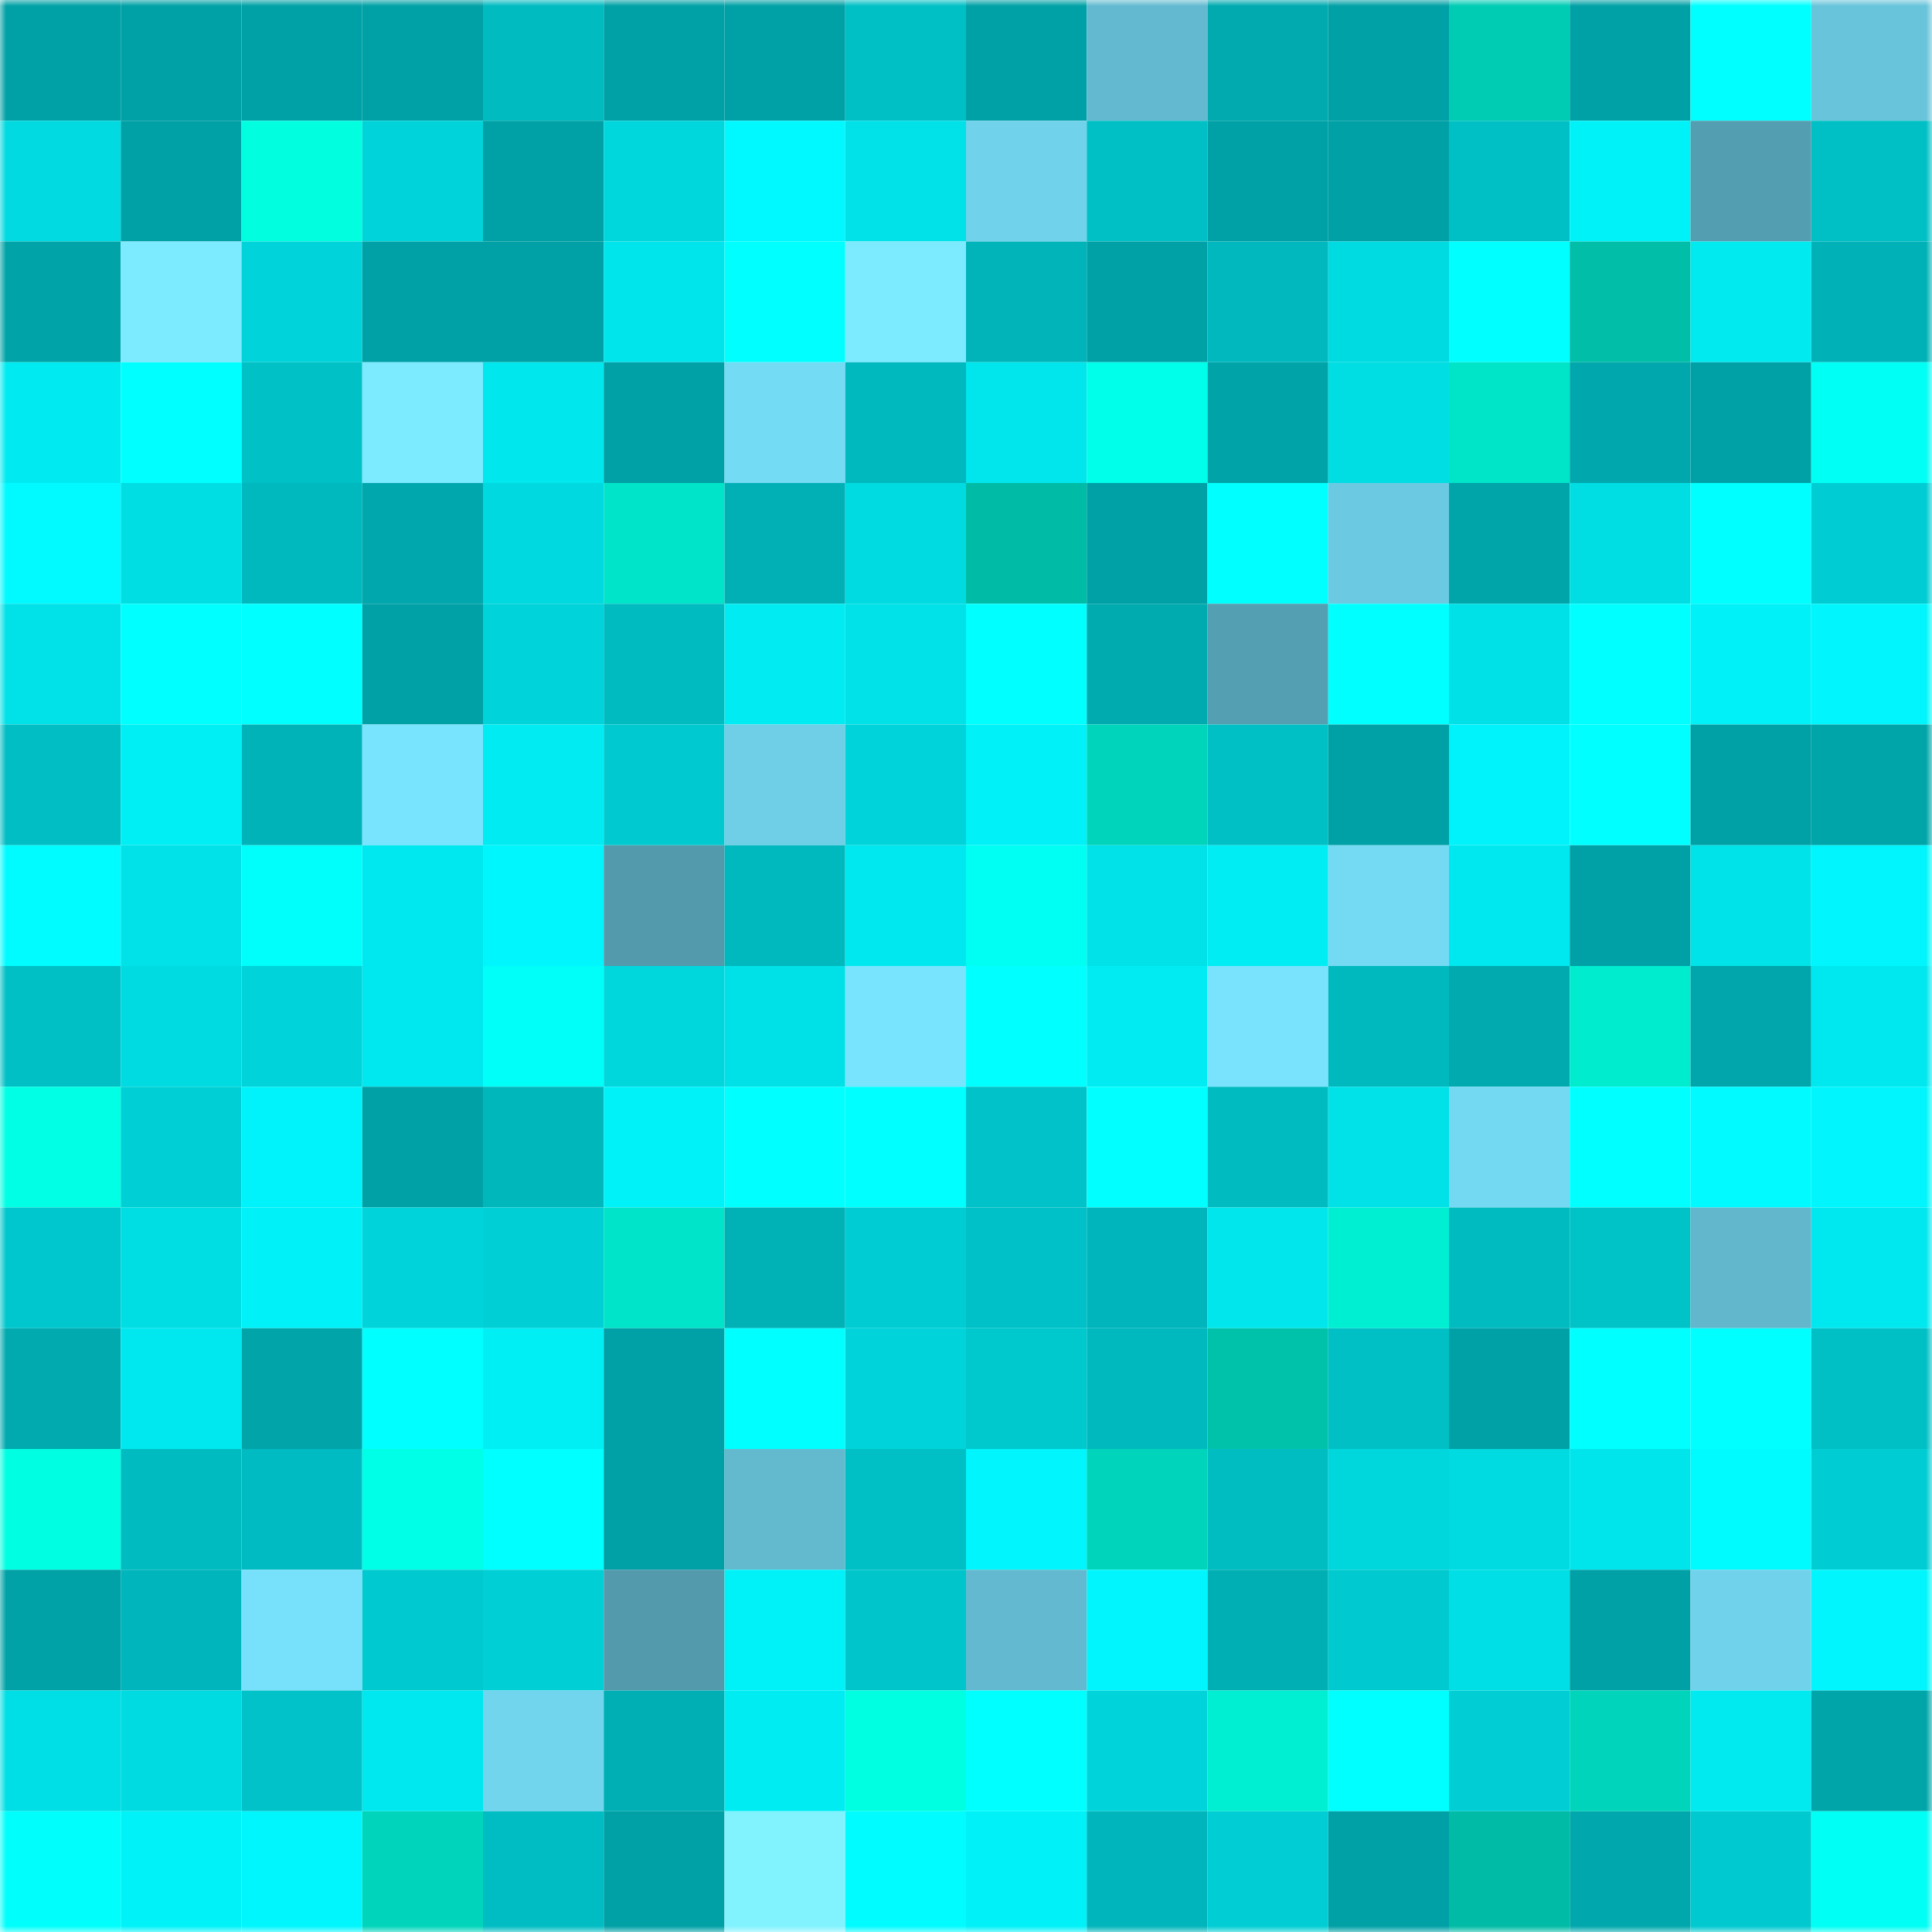 <svg viewBox="0 0 160 160" fill="none" role="img" xmlns="http://www.w3.org/2000/svg" width="240" height="240" name="ens%2Chitree.eth"><mask id="1900893204" mask-type="alpha" maskUnits="userSpaceOnUse" x="0" y="0" width="160" height="160"><rect width="160" height="160" fill="#FFFFFF"></rect></mask><g mask="url(#1900893204)"><rect x="0" y="0" width="10" height="10" fill="#00a1a6"></rect><rect x="10" y="0" width="10" height="10" fill="#00a1a6"></rect><rect x="20" y="0" width="10" height="10" fill="#00a1a6"></rect><rect x="30" y="0" width="10" height="10" fill="#00a1a6"></rect><rect x="40" y="0" width="10" height="10" fill="#00bbc0"></rect><rect x="50" y="0" width="10" height="10" fill="#00a1a6"></rect><rect x="60" y="0" width="10" height="10" fill="#00a1a6"></rect><rect x="70" y="0" width="10" height="10" fill="#00c0c5"></rect><rect x="80" y="0" width="10" height="10" fill="#00a1a6"></rect><rect x="90" y="0" width="10" height="10" fill="#63bad0"></rect><rect x="100" y="0" width="10" height="10" fill="#00aaaf"></rect><rect x="110" y="0" width="10" height="10" fill="#00a1a6"></rect><rect x="120" y="0" width="10" height="10" fill="#00ccb4"></rect><rect x="130" y="0" width="10" height="10" fill="#00a1a6"></rect><rect x="140" y="0" width="10" height="10" fill="#00ffff"></rect><rect x="150" y="0" width="10" height="10" fill="#68c4da"></rect><rect x="0" y="10" width="10" height="10" fill="#00dae0"></rect><rect x="10" y="10" width="10" height="10" fill="#00a1a6"></rect><rect x="20" y="10" width="10" height="10" fill="#00fedf"></rect><rect x="30" y="10" width="10" height="10" fill="#00d4da"></rect><rect x="40" y="10" width="10" height="10" fill="#00a1a6"></rect><rect x="50" y="10" width="10" height="10" fill="#00d7dd"></rect><rect x="60" y="10" width="10" height="10" fill="#00f8ff"></rect><rect x="70" y="10" width="10" height="10" fill="#00e1e8"></rect><rect x="80" y="10" width="10" height="10" fill="#70d2eb"></rect><rect x="90" y="10" width="10" height="10" fill="#00c0c5"></rect><rect x="100" y="10" width="10" height="10" fill="#00a1a6"></rect><rect x="110" y="10" width="10" height="10" fill="#00a1a6"></rect><rect x="120" y="10" width="10" height="10" fill="#00c0c5"></rect><rect x="130" y="10" width="10" height="10" fill="#00f2f9"></rect><rect x="140" y="10" width="10" height="10" fill="#549eb1"></rect><rect x="150" y="10" width="10" height="10" fill="#00c0c5"></rect><rect x="0" y="20" width="10" height="10" fill="#00a3a7"></rect><rect x="10" y="20" width="10" height="10" fill="#7ceaff"></rect><rect x="20" y="20" width="10" height="10" fill="#00d3d9"></rect><rect x="30" y="20" width="10" height="10" fill="#00a1a6"></rect><rect x="40" y="20" width="10" height="10" fill="#00a1a6"></rect><rect x="50" y="20" width="10" height="10" fill="#00e5eb"></rect><rect x="60" y="20" width="10" height="10" fill="#00ffff"></rect><rect x="70" y="20" width="10" height="10" fill="#7ceaff"></rect><rect x="80" y="20" width="10" height="10" fill="#00b4b9"></rect><rect x="90" y="20" width="10" height="10" fill="#00a1a6"></rect><rect x="100" y="20" width="10" height="10" fill="#00b8bd"></rect><rect x="110" y="20" width="10" height="10" fill="#00dbe1"></rect><rect x="120" y="20" width="10" height="10" fill="#00ffff"></rect><rect x="130" y="20" width="10" height="10" fill="#00bea7"></rect><rect x="140" y="20" width="10" height="10" fill="#00eaf0"></rect><rect x="150" y="20" width="10" height="10" fill="#00b2b7"></rect><rect x="0" y="30" width="10" height="10" fill="#00ebf1"></rect><rect x="10" y="30" width="10" height="10" fill="#00ffff"></rect><rect x="20" y="30" width="10" height="10" fill="#00c1c6"></rect><rect x="30" y="30" width="10" height="10" fill="#7ceaff"></rect><rect x="40" y="30" width="10" height="10" fill="#00e7ed"></rect><rect x="50" y="30" width="10" height="10" fill="#00a1a6"></rect><rect x="60" y="30" width="10" height="10" fill="#74dbf4"></rect><rect x="70" y="30" width="10" height="10" fill="#00b9be"></rect><rect x="80" y="30" width="10" height="10" fill="#00e6ec"></rect><rect x="90" y="30" width="10" height="10" fill="#00ffea"></rect><rect x="100" y="30" width="10" height="10" fill="#00a3a7"></rect><rect x="110" y="30" width="10" height="10" fill="#00dee4"></rect><rect x="120" y="30" width="10" height="10" fill="#00e4c8"></rect><rect x="130" y="30" width="10" height="10" fill="#00a8ad"></rect><rect x="140" y="30" width="10" height="10" fill="#00a1a6"></rect><rect x="150" y="30" width="10" height="10" fill="#00fff4"></rect><rect x="0" y="40" width="10" height="10" fill="#00faff"></rect><rect x="10" y="40" width="10" height="10" fill="#00dee4"></rect><rect x="20" y="40" width="10" height="10" fill="#00b9be"></rect><rect x="30" y="40" width="10" height="10" fill="#00a8ad"></rect><rect x="40" y="40" width="10" height="10" fill="#00d9df"></rect><rect x="50" y="40" width="10" height="10" fill="#00e4c9"></rect><rect x="60" y="40" width="10" height="10" fill="#00b0b5"></rect><rect x="70" y="40" width="10" height="10" fill="#00dbe1"></rect><rect x="80" y="40" width="10" height="10" fill="#00bca6"></rect><rect x="90" y="40" width="10" height="10" fill="#00a1a6"></rect><rect x="100" y="40" width="10" height="10" fill="#00ffff"></rect><rect x="110" y="40" width="10" height="10" fill="#6bcae2"></rect><rect x="120" y="40" width="10" height="10" fill="#00a5a9"></rect><rect x="130" y="40" width="10" height="10" fill="#00dee4"></rect><rect x="140" y="40" width="10" height="10" fill="#00ffff"></rect><rect x="150" y="40" width="10" height="10" fill="#00cdd3"></rect><rect x="0" y="50" width="10" height="10" fill="#00e2e8"></rect><rect x="10" y="50" width="10" height="10" fill="#00ffff"></rect><rect x="20" y="50" width="10" height="10" fill="#00ffff"></rect><rect x="30" y="50" width="10" height="10" fill="#00a1a6"></rect><rect x="40" y="50" width="10" height="10" fill="#00d4da"></rect><rect x="50" y="50" width="10" height="10" fill="#00bcc1"></rect><rect x="60" y="50" width="10" height="10" fill="#00ebf2"></rect><rect x="70" y="50" width="10" height="10" fill="#00e1e8"></rect><rect x="80" y="50" width="10" height="10" fill="#00ffff"></rect><rect x="90" y="50" width="10" height="10" fill="#00abb0"></rect><rect x="100" y="50" width="10" height="10" fill="#549fb1"></rect><rect x="110" y="50" width="10" height="10" fill="#00ffff"></rect><rect x="120" y="50" width="10" height="10" fill="#00e1e7"></rect><rect x="130" y="50" width="10" height="10" fill="#00ffff"></rect><rect x="140" y="50" width="10" height="10" fill="#00f1f8"></rect><rect x="150" y="50" width="10" height="10" fill="#00f6fc"></rect><rect x="0" y="60" width="10" height="10" fill="#00bec4"></rect><rect x="10" y="60" width="10" height="10" fill="#00eff5"></rect><rect x="20" y="60" width="10" height="10" fill="#00b3b8"></rect><rect x="30" y="60" width="10" height="10" fill="#79e4fe"></rect><rect x="40" y="60" width="10" height="10" fill="#00ebf2"></rect><rect x="50" y="60" width="10" height="10" fill="#00cacf"></rect><rect x="60" y="60" width="10" height="10" fill="#6ecfe7"></rect><rect x="70" y="60" width="10" height="10" fill="#00d4da"></rect><rect x="80" y="60" width="10" height="10" fill="#00f1f7"></rect><rect x="90" y="60" width="10" height="10" fill="#00d5bb"></rect><rect x="100" y="60" width="10" height="10" fill="#00c0c5"></rect><rect x="110" y="60" width="10" height="10" fill="#00a1a6"></rect><rect x="120" y="60" width="10" height="10" fill="#00f3fa"></rect><rect x="130" y="60" width="10" height="10" fill="#00ffff"></rect><rect x="140" y="60" width="10" height="10" fill="#00a1a6"></rect><rect x="150" y="60" width="10" height="10" fill="#00a5a9"></rect><rect x="0" y="70" width="10" height="10" fill="#00fcff"></rect><rect x="10" y="70" width="10" height="10" fill="#00e1e8"></rect><rect x="20" y="70" width="10" height="10" fill="#00fffa"></rect><rect x="30" y="70" width="10" height="10" fill="#00e8ef"></rect><rect x="40" y="70" width="10" height="10" fill="#00f6fd"></rect><rect x="50" y="70" width="10" height="10" fill="#529aac"></rect><rect x="60" y="70" width="10" height="10" fill="#00b9be"></rect><rect x="70" y="70" width="10" height="10" fill="#00e8ef"></rect><rect x="80" y="70" width="10" height="10" fill="#00fff3"></rect><rect x="90" y="70" width="10" height="10" fill="#00e1e8"></rect><rect x="100" y="70" width="10" height="10" fill="#00edf4"></rect><rect x="110" y="70" width="10" height="10" fill="#74daf4"></rect><rect x="120" y="70" width="10" height="10" fill="#00e8ef"></rect><rect x="130" y="70" width="10" height="10" fill="#00a1a6"></rect><rect x="140" y="70" width="10" height="10" fill="#00e3e9"></rect><rect x="150" y="70" width="10" height="10" fill="#00f6fc"></rect><rect x="0" y="80" width="10" height="10" fill="#00c0c6"></rect><rect x="10" y="80" width="10" height="10" fill="#00dbe1"></rect><rect x="20" y="80" width="10" height="10" fill="#00d3d9"></rect><rect x="30" y="80" width="10" height="10" fill="#00e8ef"></rect><rect x="40" y="80" width="10" height="10" fill="#00fff9"></rect><rect x="50" y="80" width="10" height="10" fill="#00d7dd"></rect><rect x="60" y="80" width="10" height="10" fill="#00e0e7"></rect><rect x="70" y="80" width="10" height="10" fill="#79e4fe"></rect><rect x="80" y="80" width="10" height="10" fill="#00ffff"></rect><rect x="90" y="80" width="10" height="10" fill="#00ebf2"></rect><rect x="100" y="80" width="10" height="10" fill="#79e3fd"></rect><rect x="110" y="80" width="10" height="10" fill="#00b9be"></rect><rect x="120" y="80" width="10" height="10" fill="#00aaae"></rect><rect x="130" y="80" width="10" height="10" fill="#00eccf"></rect><rect x="140" y="80" width="10" height="10" fill="#00a6ab"></rect><rect x="150" y="80" width="10" height="10" fill="#00e8ef"></rect><rect x="0" y="90" width="10" height="10" fill="#00ffe5"></rect><rect x="10" y="90" width="10" height="10" fill="#00d0d6"></rect><rect x="20" y="90" width="10" height="10" fill="#00f3fa"></rect><rect x="30" y="90" width="10" height="10" fill="#00a1a6"></rect><rect x="40" y="90" width="10" height="10" fill="#00b7bc"></rect><rect x="50" y="90" width="10" height="10" fill="#00f2f9"></rect><rect x="60" y="90" width="10" height="10" fill="#00ffff"></rect><rect x="70" y="90" width="10" height="10" fill="#00ffff"></rect><rect x="80" y="90" width="10" height="10" fill="#00c2c8"></rect><rect x="90" y="90" width="10" height="10" fill="#00fffe"></rect><rect x="100" y="90" width="10" height="10" fill="#00bcc1"></rect><rect x="110" y="90" width="10" height="10" fill="#00e1e8"></rect><rect x="120" y="90" width="10" height="10" fill="#73d8f2"></rect><rect x="130" y="90" width="10" height="10" fill="#00ffff"></rect><rect x="140" y="90" width="10" height="10" fill="#00faff"></rect><rect x="150" y="90" width="10" height="10" fill="#00f6fc"></rect><rect x="0" y="100" width="10" height="10" fill="#00c7cd"></rect><rect x="10" y="100" width="10" height="10" fill="#00dee4"></rect><rect x="20" y="100" width="10" height="10" fill="#00f1f8"></rect><rect x="30" y="100" width="10" height="10" fill="#00d4da"></rect><rect x="40" y="100" width="10" height="10" fill="#00d0d6"></rect><rect x="50" y="100" width="10" height="10" fill="#00e4c9"></rect><rect x="60" y="100" width="10" height="10" fill="#00b1b6"></rect><rect x="70" y="100" width="10" height="10" fill="#00cdd3"></rect><rect x="80" y="100" width="10" height="10" fill="#00c1c7"></rect><rect x="90" y="100" width="10" height="10" fill="#00b5bb"></rect><rect x="100" y="100" width="10" height="10" fill="#00e6ec"></rect><rect x="110" y="100" width="10" height="10" fill="#00efd3"></rect><rect x="120" y="100" width="10" height="10" fill="#00bbc0"></rect><rect x="130" y="100" width="10" height="10" fill="#00c3c8"></rect><rect x="140" y="100" width="10" height="10" fill="#62b7cd"></rect><rect x="150" y="100" width="10" height="10" fill="#00e8ef"></rect><rect x="0" y="110" width="10" height="10" fill="#00aaaf"></rect><rect x="10" y="110" width="10" height="10" fill="#00e8ef"></rect><rect x="20" y="110" width="10" height="10" fill="#00a4a9"></rect><rect x="30" y="110" width="10" height="10" fill="#00ffff"></rect><rect x="40" y="110" width="10" height="10" fill="#00eff5"></rect><rect x="50" y="110" width="10" height="10" fill="#00a1a6"></rect><rect x="60" y="110" width="10" height="10" fill="#00ffff"></rect><rect x="70" y="110" width="10" height="10" fill="#00d4da"></rect><rect x="80" y="110" width="10" height="10" fill="#00c9ce"></rect><rect x="90" y="110" width="10" height="10" fill="#00b9be"></rect><rect x="100" y="110" width="10" height="10" fill="#00c2ab"></rect><rect x="110" y="110" width="10" height="10" fill="#00c0c5"></rect><rect x="120" y="110" width="10" height="10" fill="#00a1a6"></rect><rect x="130" y="110" width="10" height="10" fill="#00ffff"></rect><rect x="140" y="110" width="10" height="10" fill="#00ffff"></rect><rect x="150" y="110" width="10" height="10" fill="#00c0c5"></rect><rect x="0" y="120" width="10" height="10" fill="#00ffe2"></rect><rect x="10" y="120" width="10" height="10" fill="#00bcc1"></rect><rect x="20" y="120" width="10" height="10" fill="#00bbc1"></rect><rect x="30" y="120" width="10" height="10" fill="#00ffe7"></rect><rect x="40" y="120" width="10" height="10" fill="#00ffff"></rect><rect x="50" y="120" width="10" height="10" fill="#00a1a6"></rect><rect x="60" y="120" width="10" height="10" fill="#63bacf"></rect><rect x="70" y="120" width="10" height="10" fill="#00c0c5"></rect><rect x="80" y="120" width="10" height="10" fill="#00f6fc"></rect><rect x="90" y="120" width="10" height="10" fill="#00d5bb"></rect><rect x="100" y="120" width="10" height="10" fill="#00bdc2"></rect><rect x="110" y="120" width="10" height="10" fill="#00d7dd"></rect><rect x="120" y="120" width="10" height="10" fill="#00dbe1"></rect><rect x="130" y="120" width="10" height="10" fill="#00e5eb"></rect><rect x="140" y="120" width="10" height="10" fill="#00fbff"></rect><rect x="150" y="120" width="10" height="10" fill="#00cdd3"></rect><rect x="0" y="130" width="10" height="10" fill="#00a2a7"></rect><rect x="10" y="130" width="10" height="10" fill="#00b5bb"></rect><rect x="20" y="130" width="10" height="10" fill="#77e0fb"></rect><rect x="30" y="130" width="10" height="10" fill="#00cacf"></rect><rect x="40" y="130" width="10" height="10" fill="#00cfd5"></rect><rect x="50" y="130" width="10" height="10" fill="#529aac"></rect><rect x="60" y="130" width="10" height="10" fill="#00f2f9"></rect><rect x="70" y="130" width="10" height="10" fill="#00c6cc"></rect><rect x="80" y="130" width="10" height="10" fill="#63bad0"></rect><rect x="90" y="130" width="10" height="10" fill="#00f6fc"></rect><rect x="100" y="130" width="10" height="10" fill="#00afb4"></rect><rect x="110" y="130" width="10" height="10" fill="#00cacf"></rect><rect x="120" y="130" width="10" height="10" fill="#00dfe5"></rect><rect x="130" y="130" width="10" height="10" fill="#00a1a6"></rect><rect x="140" y="130" width="10" height="10" fill="#70d2eb"></rect><rect x="150" y="130" width="10" height="10" fill="#00f6fc"></rect><rect x="0" y="140" width="10" height="10" fill="#00dfe5"></rect><rect x="10" y="140" width="10" height="10" fill="#00dbe1"></rect><rect x="20" y="140" width="10" height="10" fill="#00c2c8"></rect><rect x="30" y="140" width="10" height="10" fill="#00e8ef"></rect><rect x="40" y="140" width="10" height="10" fill="#71d5ee"></rect><rect x="50" y="140" width="10" height="10" fill="#00afb4"></rect><rect x="60" y="140" width="10" height="10" fill="#00ecf3"></rect><rect x="70" y="140" width="10" height="10" fill="#00ffe0"></rect><rect x="80" y="140" width="10" height="10" fill="#00ffff"></rect><rect x="90" y="140" width="10" height="10" fill="#00d4da"></rect><rect x="100" y="140" width="10" height="10" fill="#00efd2"></rect><rect x="110" y="140" width="10" height="10" fill="#00ffff"></rect><rect x="120" y="140" width="10" height="10" fill="#00ced4"></rect><rect x="130" y="140" width="10" height="10" fill="#00d5bb"></rect><rect x="140" y="140" width="10" height="10" fill="#00eaf0"></rect><rect x="150" y="140" width="10" height="10" fill="#00a5a9"></rect><rect x="0" y="150" width="10" height="10" fill="#00fffc"></rect><rect x="10" y="150" width="10" height="10" fill="#00f2f9"></rect><rect x="20" y="150" width="10" height="10" fill="#00f6fd"></rect><rect x="30" y="150" width="10" height="10" fill="#00d5bb"></rect><rect x="40" y="150" width="10" height="10" fill="#00bdc3"></rect><rect x="50" y="150" width="10" height="10" fill="#00a1a6"></rect><rect x="60" y="150" width="10" height="10" fill="#81f3ff"></rect><rect x="70" y="150" width="10" height="10" fill="#00fcff"></rect><rect x="80" y="150" width="10" height="10" fill="#00f1f8"></rect><rect x="90" y="150" width="10" height="10" fill="#00b5bb"></rect><rect x="100" y="150" width="10" height="10" fill="#00ced4"></rect><rect x="110" y="150" width="10" height="10" fill="#00a1a6"></rect><rect x="120" y="150" width="10" height="10" fill="#00bba5"></rect><rect x="130" y="150" width="10" height="10" fill="#00a8ad"></rect><rect x="140" y="150" width="10" height="10" fill="#00c9cf"></rect><rect x="150" y="150" width="10" height="10" fill="#00fff4"></rect></g></svg>